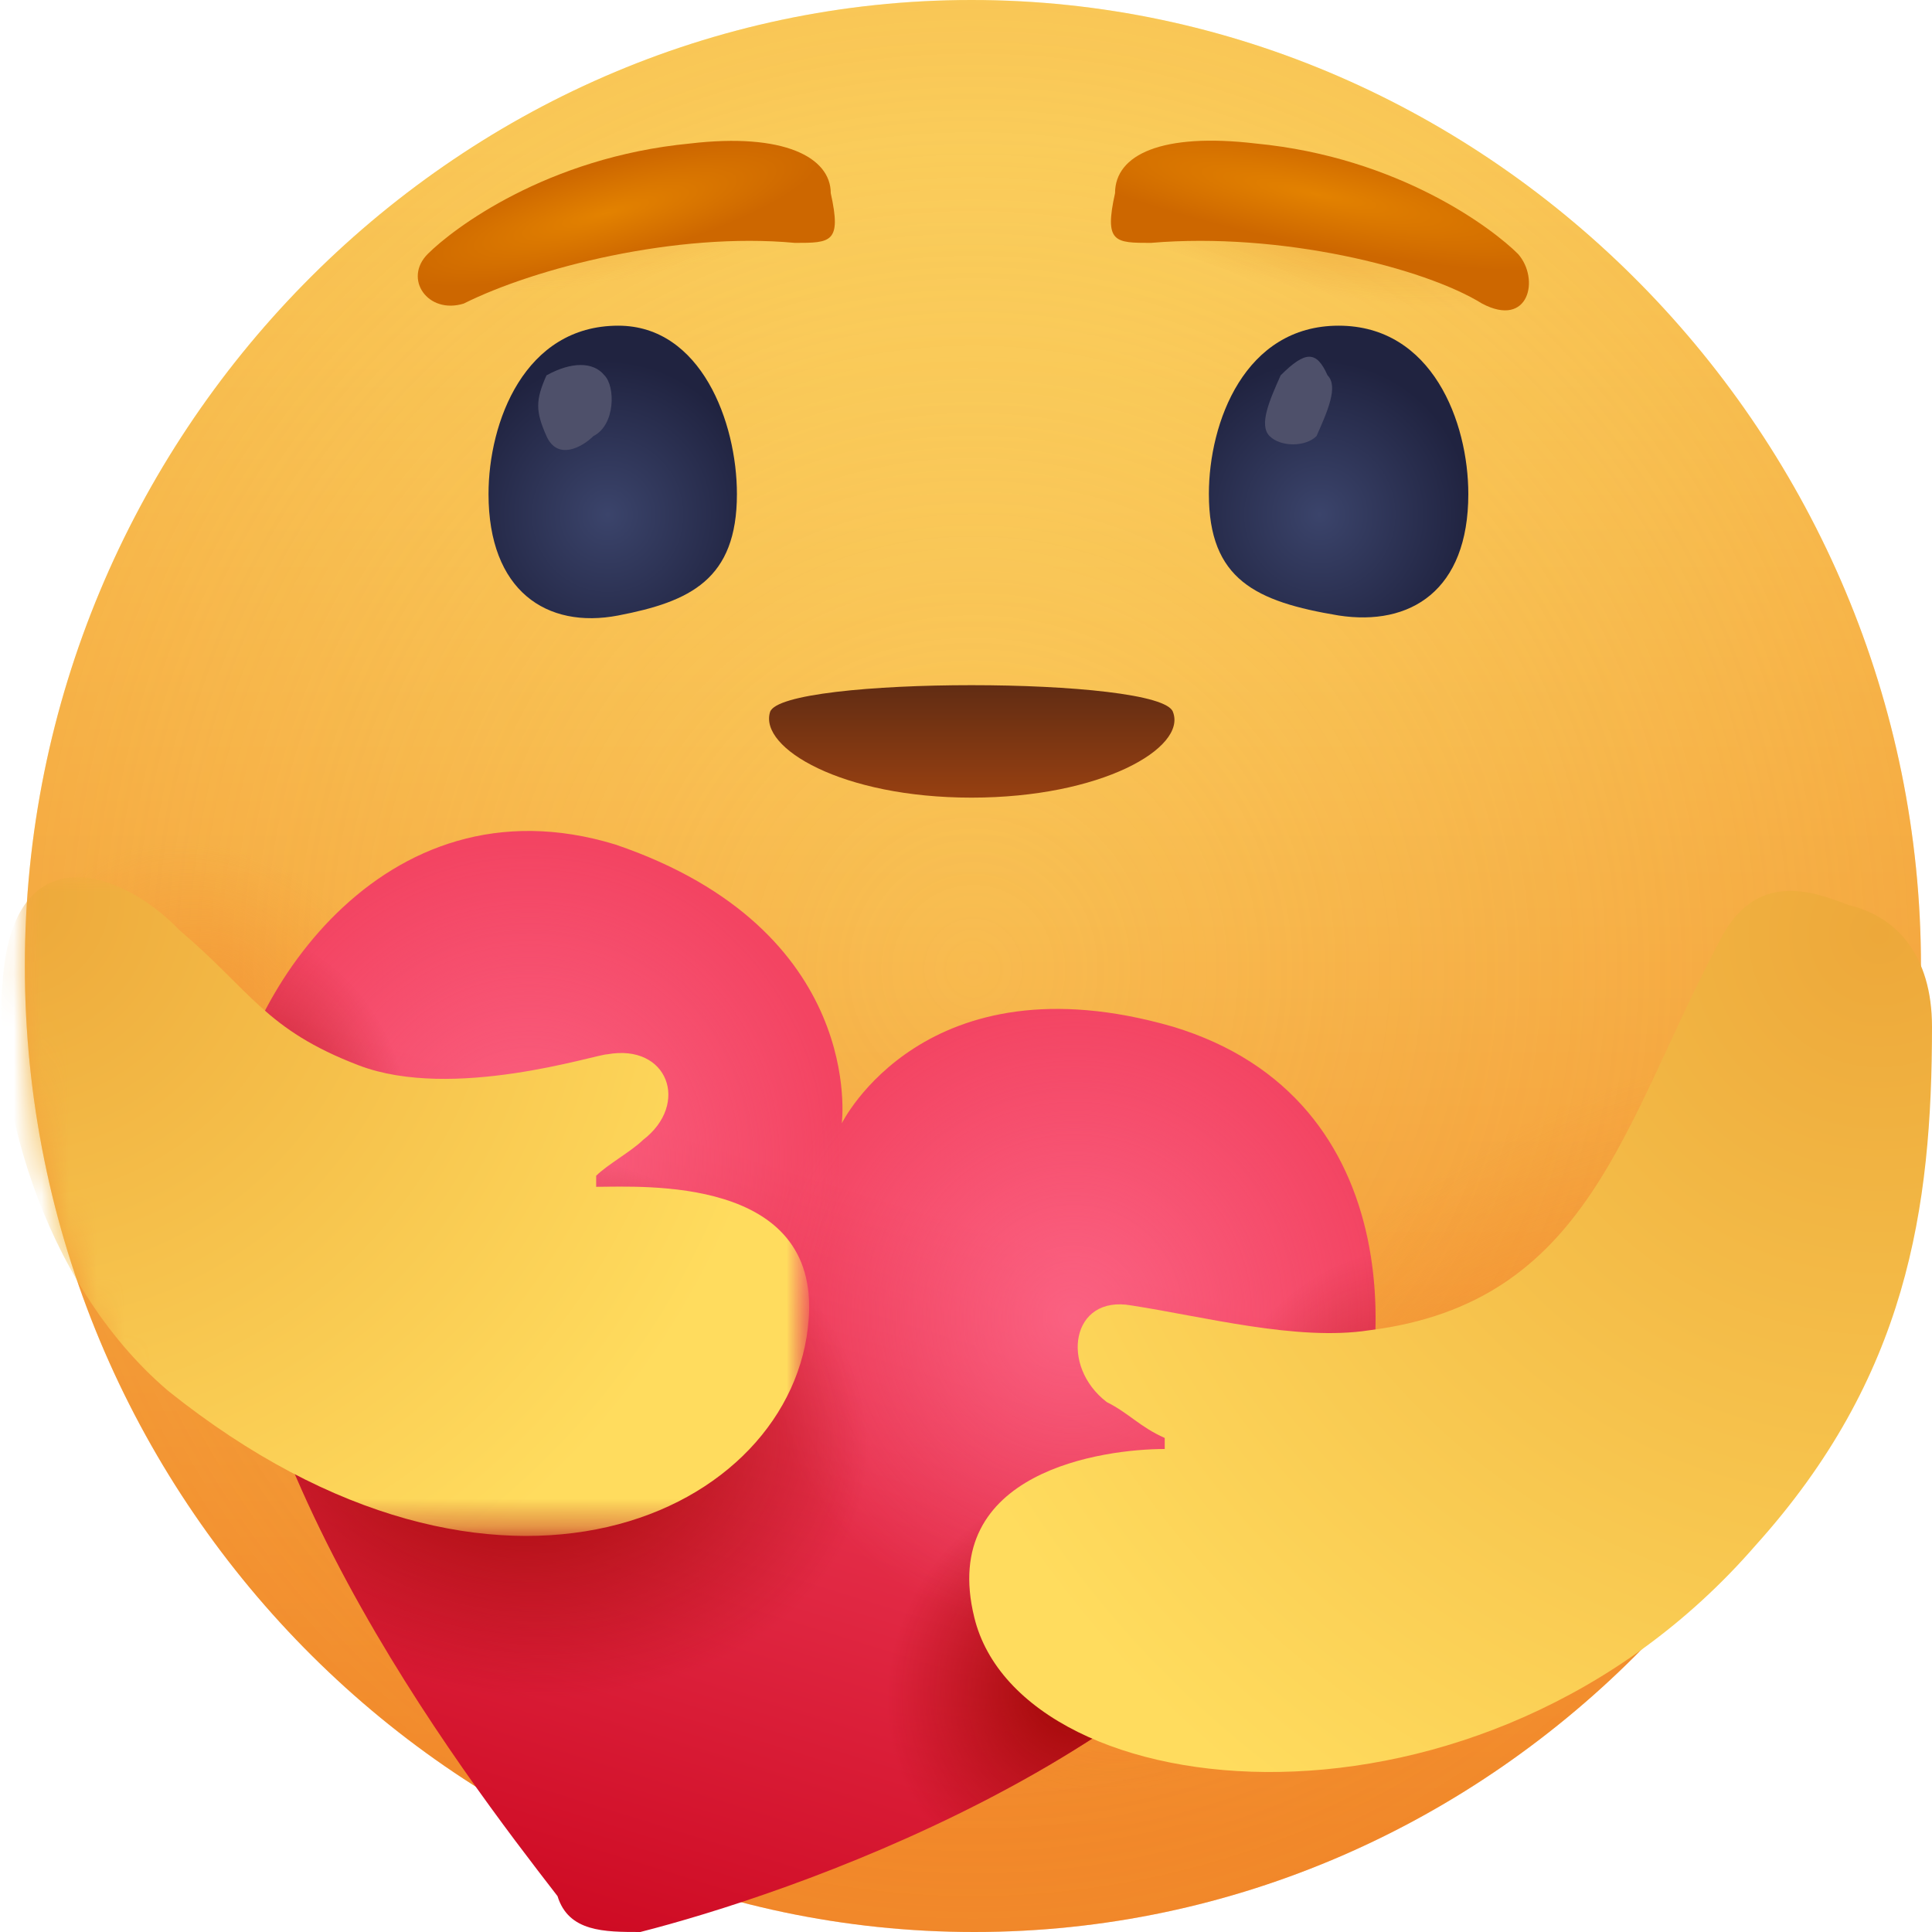 <?xml version="1.0" encoding="UTF-8"?>
<svg xmlns="http://www.w3.org/2000/svg" xmlns:xlink="http://www.w3.org/1999/xlink" width="70" height="70" x="0px" y="0px" viewBox="0 0 70 70" xml:space="preserve">
  <linearGradient id="SVGID_1_care" gradientUnits="userSpaceOnUse" x1="-246.235" y1="463.361" x2="-246.235" y2="459.528" gradientTransform="matrix(16 0 0 16 3975 -7347.237)">
    <stop offset="0" stop-color="#F28A2D"></stop>
    <stop offset="1" stop-color="#FDE86F"></stop>
  </linearGradient>
  <path fill-rule="evenodd" clip-rule="evenodd" fill="url(#SVGID_1_care)" d="M69.6,35c0,19.2-15.4,35-34.3,35S0.9,54.2,0.9,35S16.4,0,35.2,0S69.6,15.8,69.6,35z"></path>
  <radialGradient id="SVGID_00000079472303002661002790000017125981043106074814_care" cx="-246.249" cy="461.39" r="0.5" gradientTransform="matrix(68.649 0 0 70 16940.078 -32262.289)" gradientUnits="userSpaceOnUse">
    <stop offset="0" stop-color="#F28A2D" stop-opacity="0"></stop>
    <stop offset="1" stop-color="#F08423" stop-opacity="0.34"></stop>
  </radialGradient>
  <path style="fill-rule:evenodd;clip-rule:evenodd;fill:url(#SVGID_00000079472303002661002790000017125981043106074814_care);" d="M69.6,35c0,19.2-15.4,35-34.3,35S0.9,54.2,0.9,35S16.4,0,35.2,0S69.6,15.8,69.6,35z"></path>
  <radialGradient id="SVGID_00000178190599493585658580000011301940000513164201_care" cx="-237.601" cy="456.429" r="0.101" gradientTransform="matrix(62.642 28.637 -21.723 49.406 24807.193 -15709.748)" gradientUnits="userSpaceOnUse">
    <stop offset="0" stop-color="#F28A2D" stop-opacity="0.5"></stop>
    <stop offset="1" stop-color="#F28A2D" stop-opacity="0"></stop>
  </radialGradient>
  <path style="fill-rule:evenodd;clip-rule:evenodd;fill:url(#SVGID_00000178190599493585658580000011301940000513164201_care);" d="M69.6,35c0,19.2-15.4,35-34.3,35S0.9,54.2,0.9,35S16.4,0,35.2,0S69.6,15.8,69.6,35z"></path>
  <radialGradient id="SVGID_00000126291755208900051710000014880336163498289037_care" cx="-266.018" cy="522.807" r="0.283" gradientTransform="matrix(53.917 -43.33 15.46 20.001 6312.187 -21931.816)" gradientUnits="userSpaceOnUse">
    <stop offset="0" stop-color="#F28A2D" stop-opacity="0.5"></stop>
    <stop offset="1" stop-color="#F28A2D" stop-opacity="0"></stop>
  </radialGradient>
  <path style="fill-rule:evenodd;clip-rule:evenodd;fill:url(#SVGID_00000126291755208900051710000014880336163498289037_care);" d="M69.6,35c0,19.2-15.4,35-34.3,35S0.9,54.2,0.9,35S16.4,0,35.2,0S69.6,15.8,69.6,35z"></path>
  <radialGradient id="SVGID_00000174575713682167389310000017471721988918039223_care" cx="-251.403" cy="580.131" r="0.107" gradientTransform="matrix(67.531 -12.583 2.454 13.693 15576.514 -11098.53)" gradientUnits="userSpaceOnUse">
    <stop offset="0" stop-color="#D45F00" stop-opacity="0.15"></stop>
    <stop offset="1" stop-color="#F28A2D" stop-opacity="0"></stop>
  </radialGradient>
  <path style="fill-rule:evenodd;clip-rule:evenodd;fill:url(#SVGID_00000174575713682167389310000017471721988918039223_care);" d="M69.6,35c0,19.2-15.4,35-34.3,35S0.9,54.2,0.9,35S16.4,0,35.2,0S69.6,15.8,69.6,35z"></path>
  <radialGradient id="SVGID_00000020388538527079723420000002982242300162368411_care" cx="-241.238" cy="544.771" r="0.106" gradientTransform="matrix(67.263 13.998 -2.73 13.639 17761.193 -4044.22)" gradientUnits="userSpaceOnUse">
    <stop offset="0" stop-color="#D45F00" stop-opacity="0.15"></stop>
    <stop offset="1" stop-color="#D45F00" stop-opacity="0"></stop>
  </radialGradient>
  <path style="fill-rule:evenodd;clip-rule:evenodd;fill:url(#SVGID_00000020388538527079723420000002982242300162368411_care);" d="M69.6,35c0,19.2-15.4,35-34.3,35S0.9,54.2,0.9,35S16.4,0,35.2,0S69.6,15.8,69.6,35z"></path>
  <linearGradient id="SVGID_00000132787875189195654180000012404787187393221779_care" gradientUnits="userSpaceOnUse" x1="-178.634" y1="868.583" x2="-178.634" y2="875.228" gradientTransform="matrix(3.404 0 0 0.937 643.227 -790.981)">
    <stop offset="0" stop-color="#482314"></stop>
    <stop offset="1" stop-color="#9A4111"></stop>
  </linearGradient>
  <path style="fill-rule:evenodd;clip-rule:evenodd;fill:url(#SVGID_00000132787875189195654180000012404787187393221779_care);" d="M42.5,25.8c-0.4-1.3-14.2-1.3-14.6,0c-0.4,1.3,2.6,3.1,7.3,3.1S43,27.1,42.5,25.8z"></path>
  <radialGradient id="SVGID_00000143601321048457476060000010574979493514055846_care" cx="-459.56" cy="572.481" r="0.872" gradientTransform="matrix(0 -9.33 9.15 0 -5216.157 -4269.069)" gradientUnits="userSpaceOnUse">
    <stop offset="0" stop-color="#3B446B"></stop>
    <stop offset="0.688" stop-color="#202340"></stop>
  </radialGradient>
  <path style="fill-rule:evenodd;clip-rule:evenodd;fill:url(#SVGID_00000143601321048457476060000010574979493514055846_care);" d="M26.7,17.9c0,3.1-1.7,3.9-4.3,4.4s-4.7-0.9-4.7-4.4c0-2.6,1.3-6.1,4.7-6.1C25.4,11.8,26.7,15.3,26.7,17.9z"></path>
  <path fill-rule="evenodd" clip-rule="evenodd" fill="#4E506A" d="M21.9,13.6c0.4,0.4,0.4,1.8-0.4,2.2c-0.4,0.4-1.3,0.9-1.7,0c-0.4-0.9-0.4-1.3,0-2.2C20.7,13.1,21.5,13.1,21.9,13.6L21.9,13.6z"></path>
  <radialGradient id="SVGID_00000039107754586518277970000004687025599934768310_care" cx="-459.574" cy="572.481" r="0.872" gradientTransform="matrix(0 -9.33 9.15 0 -5190.354 -4269.205)" gradientUnits="userSpaceOnUse">
    <stop offset="0" stop-color="#3B446B"></stop>
    <stop offset="0.688" stop-color="#202340"></stop>
  </radialGradient>
  <path style="fill-rule:evenodd;clip-rule:evenodd;fill:url(#SVGID_00000039107754586518277970000004687025599934768310_care);" d="M43.8,17.9c0,3.1,1.7,3.9,4.7,4.4c2.6,0.4,4.7-0.9,4.7-4.4c0-2.6-1.3-6.1-4.7-6.1C45.1,11.8,43.8,15.3,43.8,17.9z"></path>
  <path fill-rule="evenodd" clip-rule="evenodd" fill="#4E506A" d="M48.1,13.6c0.4,0.4,0,1.3-0.4,2.2c-0.4,0.4-1.3,0.4-1.7,0s0-1.3,0.4-2.2C47.3,12.7,47.7,12.7,48.1,13.6z"></path>
  <radialGradient id="SVGID_00000106148016097064806510000009710863246855057557_care" cx="-614.092" cy="463.723" r="0.298" gradientTransform="matrix(-1.454 -5.765 26.207 -6.874 -13023.742 -344.884)" gradientUnits="userSpaceOnUse">
    <stop offset="0" stop-color="#E38200"></stop>
    <stop offset="1" stop-color="#CD6700"></stop>
  </radialGradient>
  <path style="fill-rule:evenodd;clip-rule:evenodd;fill:url(#SVGID_00000106148016097064806510000009710863246855057557_care);" d="M15.5,9.2c-0.9,0.9,0,2.2,1.3,1.8c2.6-1.3,7.7-2.6,12-2.2c1.3,0,1.7,0,1.3-1.8c0-1.3-1.7-2.2-5.1-1.8C19.8,5.7,16.4,8.3,15.5,9.2z"></path>
  <radialGradient id="SVGID_00000125573132213483694970000016745762237557359521_care" cx="-524.074" cy="480.459" r="0.314" gradientTransform="matrix(1.106 -5.845 34.015 6.691 -15715.467 -6270.889)" gradientUnits="userSpaceOnUse">
    <stop offset="0" stop-color="#E38200"></stop>
    <stop offset="1" stop-color="#CD6700"></stop>
  </radialGradient>
  <path style="fill-rule:evenodd;clip-rule:evenodd;fill:url(#SVGID_00000125573132213483694970000016745762237557359521_care);" d="M45.5,5.2c-3.4-0.4-5.1,0.4-5.1,1.8c-0.4,1.8,0,1.8,1.3,1.8c4.7-0.4,9.9,0.9,12,2.2c1.7,0.9,2.1-0.9,1.3-1.8C54.1,8.3,50.7,5.7,45.5,5.2z"></path>
  <linearGradient id="SVGID_00000105417825781308674270000011726724401043750051_care" gradientUnits="userSpaceOnUse" x1="-234.909" y1="481.671" x2="-235.946" y2="484.781" gradientTransform="matrix(9.75 0 0 9.079 2320.305 -4330.446)">
    <stop offset="0" stop-color="#F34462"></stop>
    <stop offset="1" stop-color="#CC0820"></stop>
  </linearGradient>
  <path style="fill-rule:evenodd;clip-rule:evenodd;fill:url(#SVGID_00000105417825781308674270000011726724401043750051_care);" d="M42.5,37.2c-9-2.6-12,3.5-12,3.5s0.9-7-8.2-10.1C13.8,28,8.6,36.3,8.2,41.1c-0.9,10.9,8.6,23.2,12,27.6c0.4,1.3,1.7,1.3,3,1.3c5.1-1.3,19.7-6.1,25.3-15.8C50.7,49.4,51.1,39.8,42.5,37.2z"></path>
  <radialGradient id="SVGID_00000178185406245746178110000016690829011991699844_care" cx="-218.15" cy="467.073" r="0.29" gradientTransform="matrix(36.513 13.841 -13.574 37.231 14344.221 -14322.514)" gradientUnits="userSpaceOnUse">
    <stop offset="0" stop-color="#FF7091" stop-opacity="0.7"></stop>
    <stop offset="1" stop-color="#FE6D8E" stop-opacity="0"></stop>
  </radialGradient>
  <path style="fill-rule:evenodd;clip-rule:evenodd;fill:url(#SVGID_00000178185406245746178110000016690829011991699844_care);" d="M42.5,37.2c-9-2.6-12,3.5-12,3.5s0.9-7-8.2-10.1C13.8,28,8.6,36.3,8.2,41.1c-0.9,10.9,8.6,23.2,12,27.6c0.4,1.3,1.7,1.3,3,1.3c5.1-1.3,19.7-6.1,25.3-15.8C50.7,49.4,51.1,39.8,42.5,37.2z"></path>
  <radialGradient id="SVGID_00000062914662049408360140000010968114959725511343_care" cx="-218.619" cy="466.927" r="0.29" gradientTransform="matrix(36.513 13.841 -13.574 37.231 14339.745 -14316.389)" gradientUnits="userSpaceOnUse">
    <stop offset="0" stop-color="#FF7091" stop-opacity="0.7"></stop>
    <stop offset="1" stop-color="#FE6D8E" stop-opacity="0"></stop>
  </radialGradient>
  <path style="fill-rule:evenodd;clip-rule:evenodd;fill:url(#SVGID_00000062914662049408360140000010968114959725511343_care);" d="M42.5,37.2c-9-2.6-12,3.5-12,3.5s0.9-7-8.2-10.1C13.8,28,8.6,36.3,8.2,41.1c-0.9,10.9,8.6,23.2,12,27.6c0.4,1.3,1.7,1.3,3,1.3c5.1-1.3,19.7-6.1,25.3-15.8C50.7,49.4,51.1,39.8,42.5,37.2z"></path>
  <radialGradient id="SVGID_00000160153554261034177800000014848293988990759552_care" cx="-226.352" cy="405.847" r="0.249" gradientTransform="matrix(-7.839 38.908 -52.542 -11.007 19567.758 13325.301)" gradientUnits="userSpaceOnUse">
    <stop offset="0" stop-color="#9C0600"></stop>
    <stop offset="1" stop-color="#9C0600" stop-opacity="0"></stop>
  </radialGradient>
  <path style="fill-rule:evenodd;clip-rule:evenodd;fill:url(#SVGID_00000160153554261034177800000014848293988990759552_care);" d="M42.5,37.2c-9-2.6-12,3.5-12,3.5s0.9-7-8.2-10.1C13.8,28,8.6,36.3,8.2,41.1c-0.9,10.9,8.6,23.2,12,27.6c0.4,1.3,1.7,1.3,3,1.3c5.1-1.3,19.7-6.1,25.3-15.8C50.7,49.4,51.1,39.8,42.5,37.2z"></path>
  <radialGradient id="SVGID_00000119818567520620803010000000894868527479951787_care" cx="-212.977" cy="453.804" r="0.15" gradientTransform="matrix(33.518 20.239 -24.911 42.894 18493.053 -15102.436)" gradientUnits="userSpaceOnUse">
    <stop offset="0" stop-color="#9C0600" stop-opacity="0.5"></stop>
    <stop offset="1" stop-color="#9C0600" stop-opacity="0"></stop>
  </radialGradient>
  <path style="fill-rule:evenodd;clip-rule:evenodd;fill:url(#SVGID_00000119818567520620803010000000894868527479951787_care);" d="M42.5,37.2c-9-2.6-12,3.5-12,3.5s0.9-7-8.2-10.1C13.8,28,8.6,36.3,8.2,41.1c-0.9,10.9,8.6,23.2,12,27.6c0.4,1.3,1.7,1.3,3,1.3c5.1-1.3,19.7-6.1,25.3-15.8C50.7,49.4,51.1,39.8,42.5,37.2z"></path>
  <radialGradient id="SVGID_00000062872669825124471610000014825638851212601739_care" cx="-250.557" cy="477.111" r="0.13" gradientTransform="matrix(36.568 -13.689 17.3 48.051 918.007 -26315.492)" gradientUnits="userSpaceOnUse">
    <stop offset="0" stop-color="#9C0600" stop-opacity="0.5"></stop>
    <stop offset="1" stop-color="#9C0600" stop-opacity="0"></stop>
  </radialGradient>
  <path style="fill-rule:evenodd;clip-rule:evenodd;fill:url(#SVGID_00000062872669825124471610000014825638851212601739_care);" d="M42.5,37.2c-9-2.6-12,3.5-12,3.5s0.9-7-8.2-10.1C13.8,28,8.6,36.3,8.2,41.1c-0.9,10.9,8.6,23.2,12,27.6c0.4,1.3,1.7,1.3,3,1.3c5.1-1.3,19.7-6.1,25.3-15.8C50.7,49.4,51.1,39.8,42.5,37.2z"></path>
  <radialGradient id="SVGID_00000031917689384650420180000013883090313529890492_care" cx="-211.942" cy="454.067" r="0.175" gradientTransform="matrix(32.267 22.253 -23.636 35.635 17610.354 -11403.462)" gradientUnits="userSpaceOnUse">
    <stop offset="0" stop-color="#9C0600" stop-opacity="0.999"></stop>
    <stop offset="1" stop-color="#9C0600" stop-opacity="0"></stop>
  </radialGradient>
  <path style="fill-rule:evenodd;clip-rule:evenodd;fill:url(#SVGID_00000031917689384650420180000013883090313529890492_care);" d="M42.5,37.2c-9-2.6-12,3.5-12,3.5s0.9-7-8.2-10.1C13.8,28,8.6,36.3,8.2,41.1c-0.9,10.9,8.6,23.2,12,27.6c0.4,1.3,1.7,1.3,3,1.3c5.1-1.3,19.7-6.1,25.3-15.8C50.7,49.4,51.1,39.8,42.5,37.2z"></path>
  <defs>
    <filter id="Adobe_OpacityMaskFilter_care" filterUnits="userSpaceOnUse" x="0" y="31.8" width="29.3" height="23.8">
      <feColorMatrix type="matrix" values="1 0 0 0 0  0 1 0 0 0  0 0 1 0 0  0 0 0 1 0"></feColorMatrix>
    </filter>
  </defs>
  <mask maskUnits="userSpaceOnUse" x="0" y="31.8" width="29.3" height="23.8" id="u_00000063592643017496323100000007984932694586957460_care">
    <path fill-rule="evenodd" clip-rule="evenodd" fill="#FFFFFF" filter="url(#Adobe_OpacityMaskFilter_care)" d="M69.6,35c0,19.2-15.4,35-34.3,35S0.9,54.2,0.9,35S16.4,0,35.2,0S69.6,15.8,69.6,35z"></path>
  </mask>
  <radialGradient id="SVGID_00000167398259802372215250000006071948400012973221_care" cx="-176.053" cy="464.537" r="1.226" gradientTransform="matrix(18.699 14.119 -13.846 19.067 9724.462 -6339.09)" gradientUnits="userSpaceOnUse">
    <stop offset="0" stop-color="#EDA83A"></stop>
    <stop offset="1" stop-color="#FFDC5E"></stop>
  </radialGradient>
  <path style="mask:url(#u_00000063592643017496323100000007984932694586957460_care);fill-rule:evenodd;clip-rule:evenodd;fill:url(#SVGID_00000167398259802372215250000006071948400012973221_care);" d="M6.5,33.7c-2.1-2.2-6-3.5-6.4,1.8c-0.4,3.9,1.3,10.9,6,14.9c12,9.6,22.7,4.4,23.2-2.6c0.4-5.2-6-4.8-7.7-4.8c0,0,0,0,0-0.4c0.4-0.4,1.3-0.9,1.7-1.3c1.7-1.3,0.9-3.5-1.3-3.1c-0.4,0-5.6,1.7-9,0.4S9.1,35.9,6.5,33.7z"></path>
  <radialGradient id="SVGID_00000144332252022002433360000003612312465444438688_care" cx="42.667" cy="35.153" r="8.846" gradientTransform="matrix(4.291 0 0 -4.375 -114.981 187.643)" gradientUnits="userSpaceOnUse">
    <stop offset="0" stop-color="#EDA83A"></stop>
    <stop offset="1" stop-color="#FFDC5E"></stop>
  </radialGradient>
  <path style="fill:url(#SVGID_00000144332252022002433360000003612312465444438688_care);" d="M62.3,34.1c1.3-2.6,3.4-1.8,4.7-1.3c1.7,0.4,3,1.8,3,4.4c0,6.6-0.9,12.7-6.4,18.8c-9.9,11.4-26.6,9.6-28.3,2.6c-1.3-5.3,4.7-6.1,6.9-6.1v-0.4c-0.9-0.4-1.3-0.9-2.1-1.3c-1.7-1.3-1.3-3.9,0.9-3.5c2.6,0.4,6,1.3,8.6,0.9C57.6,47.2,58.8,40.7,62.3,34.1L62.3,34.1z"></path>
</svg>
